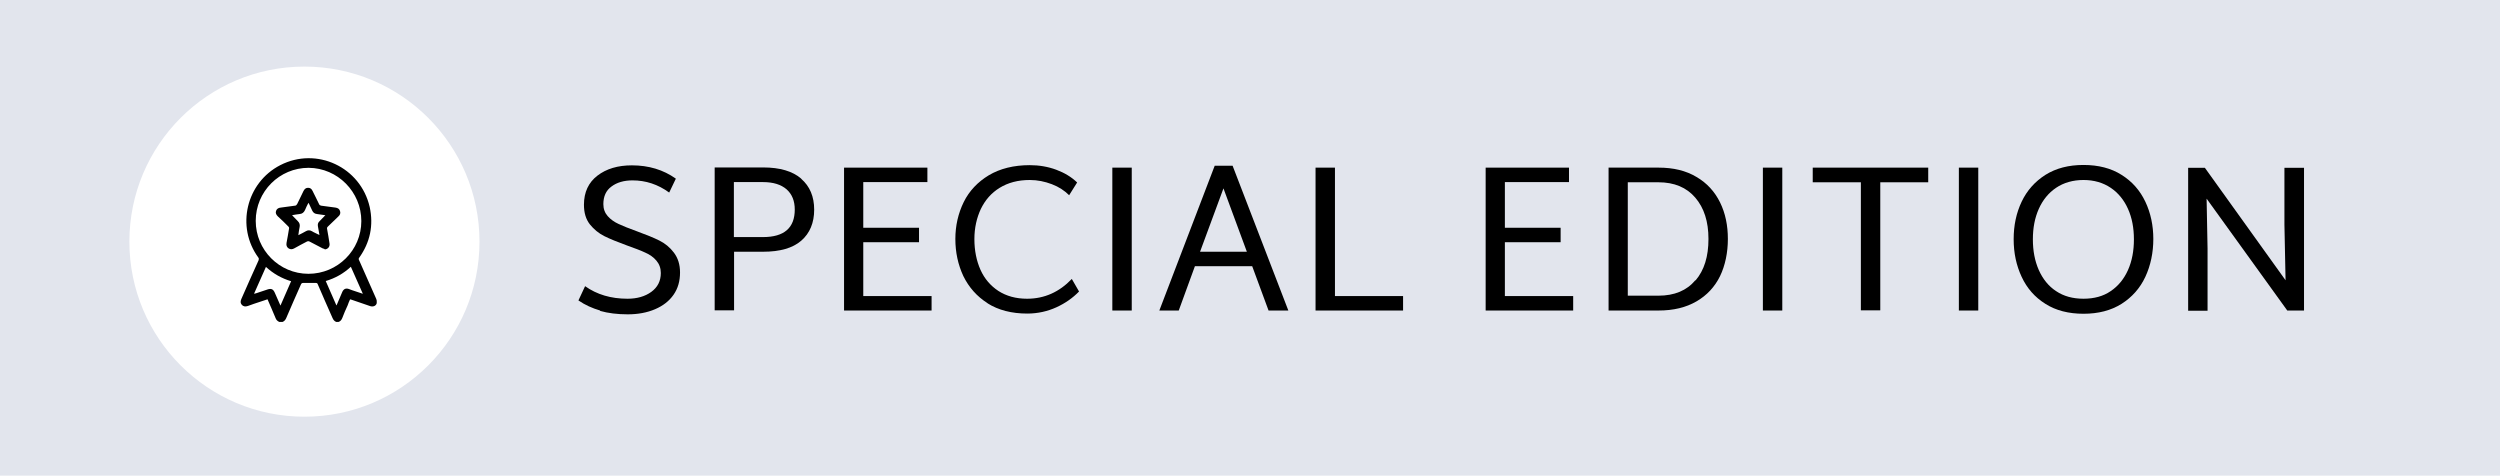 <?xml version="1.0" encoding="UTF-8"?>
<svg id="Layer_1" xmlns="http://www.w3.org/2000/svg" viewBox="0 0 131.39 25">
  <defs>
    <style>
      .cls-1 {
        fill: #fff;
      }

      .cls-2 {
        fill: #e2e5ed;
      }
    </style>
  </defs>
  <rect class="cls-2" width="131.39" height="25"/>
  <circle class="cls-1" cx="16" cy="12.7" r="9.2"/>
  <g>
    <path d="M31.54,16.32c-.41-.12-.79-.29-1.14-.53l.35-.75c.62.44,1.36.66,2.23.66.5,0,.92-.12,1.25-.36.33-.24.5-.57.5-.99,0-.26-.08-.47-.23-.65s-.35-.32-.58-.42c-.23-.11-.55-.23-.97-.38-.49-.18-.89-.34-1.19-.49-.3-.15-.55-.36-.76-.62-.21-.27-.31-.61-.31-1.03,0-.66.24-1.17.71-1.53.47-.36,1.07-.54,1.81-.54.88,0,1.65.23,2.31.7l-.35.73c-.59-.43-1.23-.64-1.93-.64-.45,0-.82.11-1.1.32-.29.21-.43.52-.43.93,0,.25.08.46.23.63s.35.31.57.41c.23.11.54.23.95.38.49.18.89.34,1.19.49s.56.36.77.64c.21.28.32.62.32,1.04,0,.45-.11.84-.34,1.17-.23.33-.55.58-.97.76-.42.18-.9.27-1.44.27s-1.03-.06-1.45-.18Z"/>
    <path d="M42.11,9.4c.45.39.68.93.68,1.62s-.23,1.24-.68,1.63c-.45.39-1.12.58-2,.58h-1.53v3.08h-1.02v-7.51h2.55c.88,0,1.55.2,2,.59ZM41.77,11.02c0-.46-.14-.81-.43-1.07-.29-.25-.7-.38-1.24-.38h-1.53v2.89h1.53c1.11,0,1.67-.48,1.67-1.45Z"/>
    <path d="M48.96,15.56v.76h-4.6v-7.51h4.38v.76h-3.37v2.4h2.93v.76h-2.93v2.83h3.59Z"/>
    <path d="M51.91,15.94c-.57-.36-.99-.84-1.28-1.43-.28-.6-.42-1.25-.42-1.95s.15-1.35.44-1.94c.29-.59.74-1.06,1.32-1.41.59-.35,1.31-.53,2.15-.53.49,0,.96.08,1.39.24.43.16.8.38,1.1.67l-.42.67c-.24-.24-.54-.44-.91-.58-.37-.14-.75-.22-1.16-.22-.62,0-1.14.14-1.58.41s-.76.64-.99,1.11c-.22.47-.34,1-.34,1.59s.11,1.14.32,1.61c.21.47.53.84.94,1.11.42.27.92.41,1.51.41.91,0,1.69-.35,2.35-1.04l.38.66c-.33.34-.73.62-1.19.83s-.98.33-1.53.33c-.82,0-1.52-.18-2.09-.54Z"/>
    <path d="M58.46,8.81h1.02v7.51h-1.02v-7.51Z"/>
    <path d="M65.81,13.99h-3.01l-.85,2.33h-1.02l2.91-7.61h.94l2.93,7.61h-1.04l-.86-2.33ZM65.53,13.23l-1.23-3.33-1.23,3.33h2.45Z"/>
    <path d="M73.74,15.56v.76h-4.6v-7.51h1.02v6.75h3.59Z"/>
    <path d="M82.68,15.56v.76h-4.6v-7.51h4.38v.76h-3.37v2.4h2.93v.76h-2.93v2.83h3.59Z"/>
    <path d="M89.16,9.3c.55.32.96.77,1.24,1.34.28.57.41,1.21.41,1.92s-.14,1.39-.41,1.95c-.28.57-.69,1.01-1.24,1.33-.55.32-1.21.48-1.99.48h-2.63v-7.51h2.63c.78,0,1.44.16,1.99.49ZM89.11,14.74c.46-.54.68-1.26.68-2.18s-.23-1.63-.69-2.17-1.11-.81-1.94-.81h-1.61v5.96h1.61c.84,0,1.49-.27,1.94-.81Z"/>
    <path d="M92.65,8.81h1.02v7.51h-1.02v-7.51Z"/>
    <path d="M101.35,9.58h-2.53v6.73h-1.02v-6.73h-2.53v-.77h6.07v.77Z"/>
    <path d="M102.95,8.81h1.02v7.51h-1.02v-7.51Z"/>
    <path d="M107.5,15.97c-.56-.35-.97-.82-1.25-1.42s-.42-1.25-.42-1.98.14-1.38.42-1.97.7-1.06,1.25-1.41c.56-.35,1.22-.52,2-.52s1.45.17,2,.52c.56.35.97.82,1.25,1.41s.42,1.25.42,1.96-.14,1.39-.42,1.99-.7,1.07-1.25,1.42c-.56.35-1.22.52-2,.52s-1.45-.17-2-.52ZM110.93,15.3c.4-.27.7-.64.91-1.11.21-.47.31-1.01.31-1.61s-.1-1.13-.31-1.6c-.21-.47-.51-.84-.91-1.11-.4-.27-.88-.41-1.43-.41s-1.04.14-1.44.41c-.4.27-.7.64-.91,1.11-.21.47-.31,1-.31,1.6s.1,1.13.31,1.61c.21.47.51.85.91,1.11.4.27.88.4,1.44.4s1.04-.13,1.43-.4Z"/>
    <path d="M121.09,8.81v7.51h-.88s-4.24-5.88-4.24-5.88l.05,2.62v3.27h-1.02v-7.51h.88l4.24,5.91-.06-2.93v-2.98h1.02Z"/>
  </g>
  <g>
    <path d="M14.68,16.92c-.1-.04-.17-.12-.2-.21-.13-.32-.28-.65-.42-.98l-.39.13c-.21.07-.43.14-.64.22-.12.04-.23.04-.32-.06s-.07-.21-.02-.32c.3-.67.59-1.35.9-2.02.02-.06.02-.09-.01-.14-1.19-1.62-.64-3.94,1.15-4.86,1.91-.98,4.22.1,4.7,2.2.21.97.02,1.86-.55,2.66-.03.04-.04.08-.01.13.3.67.6,1.35.9,2.03.03.07.04.15.03.23-.03.14-.18.21-.34.16-.33-.11-.66-.23-.99-.34-.02,0-.04-.01-.07-.02-.05.1-.09.21-.13.32-.1.22-.2.44-.28.66-.04.1-.1.18-.2.21h-.12c-.1-.04-.16-.12-.2-.22-.26-.59-.52-1.17-.77-1.76-.02-.06-.05-.07-.12-.07-.21,0-.43,0-.64,0-.07,0-.09.02-.12.07-.26.59-.52,1.17-.77,1.76-.04.1-.1.18-.2.22h-.13ZM13.44,11.61c0,1.53,1.24,2.78,2.77,2.78s2.78-1.24,2.78-2.77-1.24-2.79-2.77-2.8c-1.53,0-2.78,1.24-2.78,2.79ZM13.98,14.02c-.21.47-.41.93-.63,1.42.04-.01.06-.02.09-.02.21-.07.42-.14.63-.21.19-.06.29-.01.37.17.09.2.17.39.26.59l.04.09c.19-.44.37-.85.56-1.28-.5-.15-.94-.4-1.32-.75h0ZM17.69,16.04s.03-.07.04-.09c.09-.2.17-.4.26-.61.07-.15.18-.21.35-.15.06.02.1.04.16.06.18.06.37.12.57.19-.21-.48-.42-.94-.63-1.42-.39.36-.82.6-1.32.75.19.43.37.85.56,1.28Z"/>
    <path d="M17.07,13.09s-.07-.02-.12-.04c-.23-.12-.46-.24-.69-.36-.04-.02-.08-.02-.12,0-.22.12-.45.23-.67.36-.1.06-.21.07-.31,0s-.12-.17-.1-.29c.05-.25.09-.5.13-.74.01-.05,0-.08-.04-.12-.18-.18-.36-.36-.55-.53-.09-.09-.13-.18-.09-.29.04-.11.13-.16.25-.17.25-.03.49-.07.74-.1.06,0,.09-.04.12-.09.11-.23.22-.45.33-.68.05-.1.12-.17.24-.17s.19.06.24.17c.11.23.23.45.34.69.02.05.06.07.11.08.25.03.5.07.75.1.12.02.2.06.24.18s0,.21-.09.29c-.18.18-.37.36-.55.53-.04.04-.05.07-.04.12.05.26.09.52.13.78.02.16-.09.3-.28.3h.02ZM17.09,11.31c-.14-.02-.28-.04-.42-.06-.12-.01-.21-.07-.26-.18-.05-.11-.1-.21-.15-.32-.01-.02-.02-.05-.05-.09-.07.13-.13.26-.18.38-.06.13-.15.2-.29.21-.13.01-.26.04-.39.06.1.11.2.21.3.31.09.09.12.18.1.3-.03.14-.05.28-.07.44.14-.07.28-.14.4-.21.1-.06.21-.06.31,0,.06.04.13.07.19.1.07.03.13.07.21.1-.03-.16-.05-.3-.08-.45-.02-.11,0-.2.09-.28.1-.1.2-.21.31-.32h0Z"/>
  </g>
</svg>